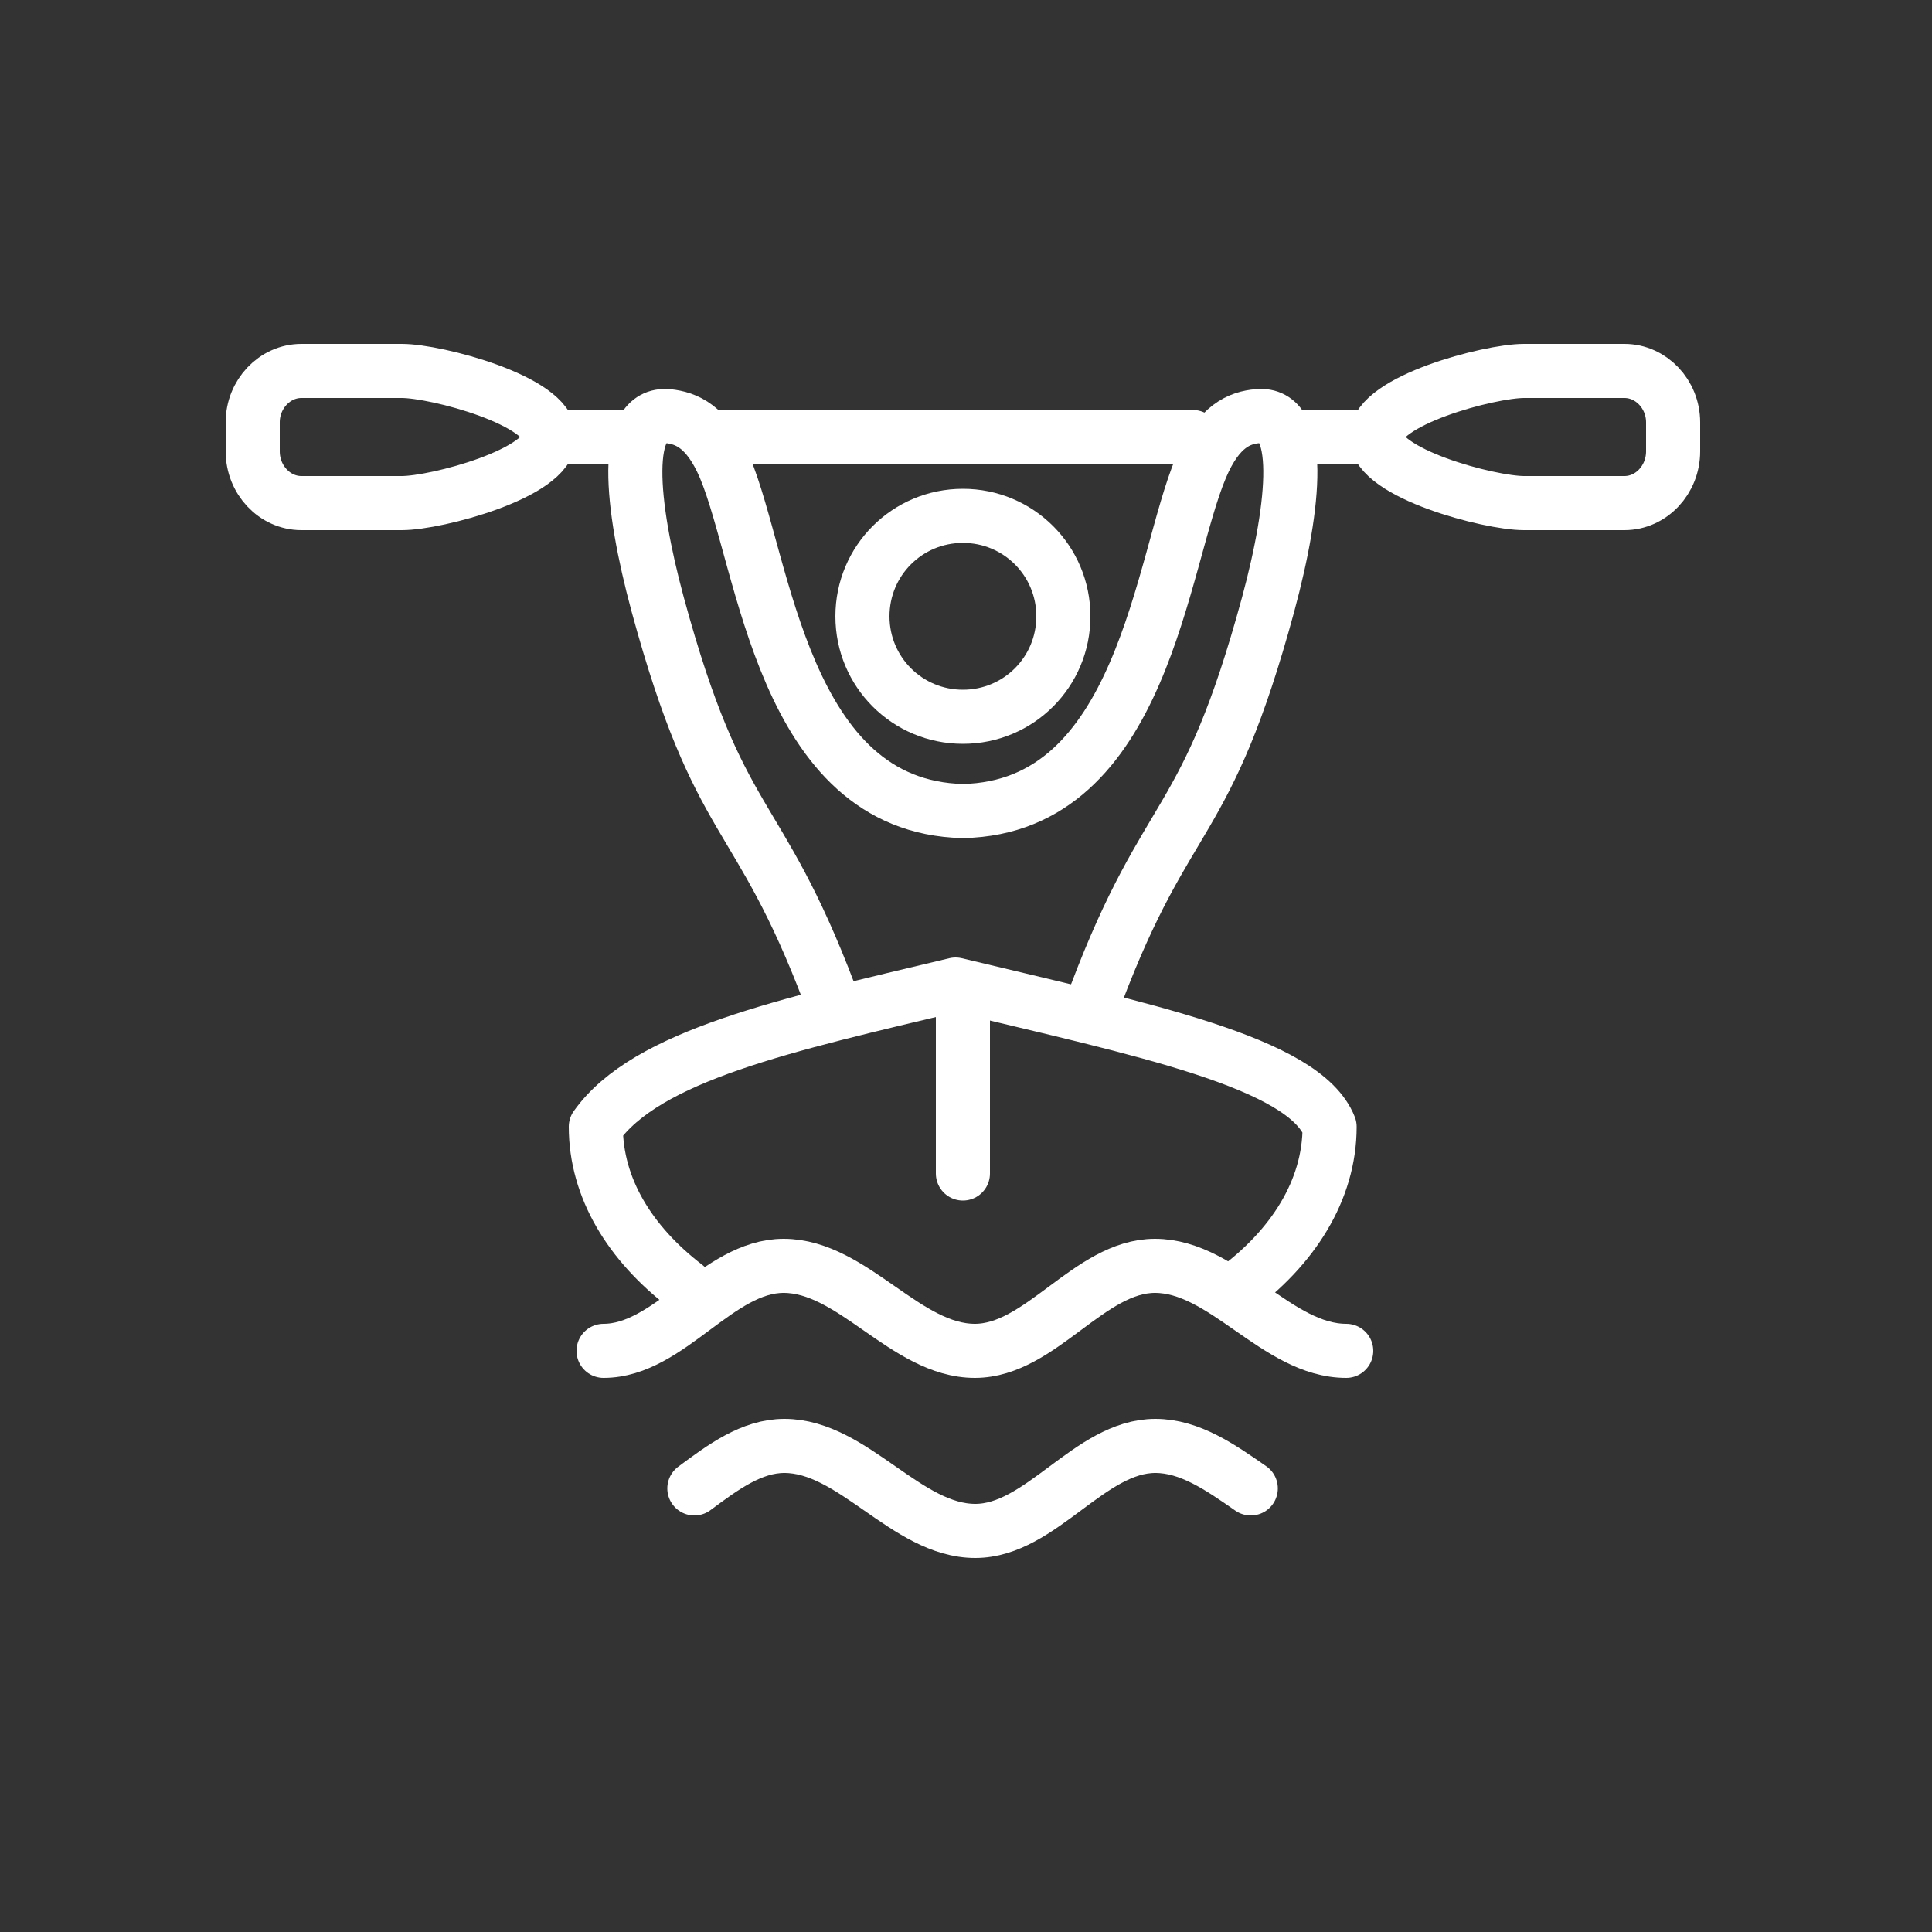 <?xml version="1.0" encoding="utf-8"?>
<!-- Generator: Adobe Illustrator 25.0.1, SVG Export Plug-In . SVG Version: 6.00 Build 0)  -->
<svg version="1.1" xmlns="http://www.w3.org/2000/svg" xmlns:xlink="http://www.w3.org/1999/xlink" x="0px" y="0px" width="500px"
	 height="500px" viewBox="0 0 500 500" style="enable-background:new 0 0 500 500;" xml:space="preserve">
<rect x="0" y="0" width="500" height="500" fill="#333333" stroke="none"/>
<style type="text/css">
	.st0{display:none;}
	
		.st1{display:inline;fill:none;stroke:#FFFFFF;stroke-width:14;stroke-linecap:round;stroke-linejoin:round;stroke-miterlimit:22.926;}
	.st2{fill:none;stroke:#FFFFFF;stroke-width:14;stroke-linecap:round;stroke-linejoin:round;stroke-miterlimit:22.926;}
	
		.st3{display:inline;fill:none;stroke:#FFFFFF;stroke-width:14;stroke-linecap:round;stroke-linejoin:round;stroke-miterlimit:22.926;stroke-dasharray:28,28;}
</style>
<g id="Hike" class="st0">
	<polyline class="st1" points="95,382.4 220.8,148 314.2,331.5 	"/>
	<polyline class="st1" points="286.7,272.1 313.4,239.8 357.3,305.4 375.6,286.5 417.8,359.7 	"/>
	<path class="st1" d="M240.2,354c-0.5-1.4-0.8-2.9-0.8-4.5v0c0-7.5,6.1-13.6,13.6-13.6h72.3c7.5,0,13.6,6.1,13.6,13.6v0
		c0,2.2-0.5,4.3-1.5,6.1h31.5c8.3,0,18,6.8,18,15.1v0c0,8.3-9.7,15.1-18,15.1h-19.7c4.4,2.7,7.4,7.5,7.4,13l0,0
		c0,5.6-3,10.4-7.5,13.1H167.2c-34.3-0.7-26.4-33.4-0.3-32.7h21.5c-0.4-1.5-0.6-3-0.6-4.6v0c0-9.7,8-20.6,17.7-20.6H240.2L240.2,354
		z"/>
	<path class="st1" d="M135.4,304.3L95,303.9c-7.9-0.1-14.4-6.5-14.4-14.4v0c0-7.9,6.5-14.4,14.4-14.4h21.5c-4.2-2.5-7-7.1-7-12.3
		l0,0c0-7.9,6.5-14.4,14.4-14.4h43.1"/>
	<path class="st1" d="M348.1,121.9c15.5,0,28.1,12.6,28.1,28.1c0,15.5-12.6,28.1-28.1,28.1c-15.5,0-28.1-12.6-28.1-28.1
		C320,134.4,332.6,121.9,348.1,121.9L348.1,121.9z"/>
	<line class="st1" x1="348.6" y1="80.2" x2="348.6" y2="100"/>
	<line class="st1" x1="299.2" y1="100.3" x2="313.1" y2="114.3"/>
	<line class="st1" x1="278.4" y1="149.5" x2="298.1" y2="149.5"/>
	<line class="st1" x1="298.5" y1="198.9" x2="312.4" y2="185"/>
	<line class="st1" x1="347.6" y1="219.6" x2="347.6" y2="199.9"/>
	<line class="st1" x1="397.1" y1="199.6" x2="383.1" y2="185.6"/>
	<line class="st1" x1="417.8" y1="150.4" x2="398.1" y2="150.4"/>
	<line class="st1" x1="397.7" y1="101" x2="383.8" y2="114.9"/>
</g>
<g id="Fish" class="st0">
	<path class="st1" d="M303.9,104.5c-7.3,0-13.1,6-13.1,13.4c0,7.4,5.9,13.4,13.1,13.4c7.2,0,13.1-6,13.1-13.4
		C317.1,110.5,311.2,104.5,303.9,104.5L303.9,104.5z"/>
	<path class="st1" d="M321.7,116c10.4-0.7,69.4-5.4,59,8.9c-23.5,22.6-52.5,41.3-76,63.9c24.5,9.4,49.1,18.8,73.6,28.2
		c0.7,7.5,0.5,17.1-15.1,16.2c-19.9,0.5-50.5-1-70.3-0.5c-33-5.9-95.9-34-63.1-88.8"/>
	<path class="st1" d="M291.2,116.6c-59.2,1-131.3,7.2-172.2,68c-63.5,94.5-17.5,188.1,92.7,190.6c27.9,16.1,35.1,45.7,77.1,44.1
		c7-9.5,1.1-42.4-22-66.8c27.8-12.7,34.7-58.8,28.6-78.6c-22.5,14.3-44.4,21.4-67.5,51.3c-33.9,26.3-48.8-40.7-50.9-54.9"/>
	<path class="st1" d="M292.8,232.8c-35.3,3.2-126.2,6.9-134.9,56.4c-5.9,33.9,22.9,61.4,50.2,83.7"/>
	<path class="st1" d="M272.6,114.3c-7.8-16.5-50.9-41.2-69.2-40.6c-20.8,0.7,17.7,24.9-19.8,20c-0.6-0.1-52.2-28-39.4-5.2
		c6.7,11.9,11.9,22.2-14.5,23c-62.5,2,1.1,17.6-9.4,29.5c-10,11.4-29.4,27.3-18.6,68.2"/>
	<path class="st1" d="M222.5,185.8l-83,12.5c43.6,42.7,41.2,29.9,96.8,8.1"/>
	<path class="st1" d="M421.9,90.4c-7.4-1-14.3,4.1-15.4,11.6c-1.1,7.4,4.1,14.3,11.5,15.3c7.4,1,14.3-4.1,15.4-11.6
		C434.5,98.2,429.3,91.4,421.9,90.4L421.9,90.4z"/>
	<path class="st1" d="M418,117.2l-1.9,13.9c-1.1,8.3-2.5,13.3,11.8,25.4c5.8,4.9,8.8,12.9,7.6,21.3c-2,13.9-14.9,23.6-28.8,21.7
		c-13.9-1.9-23.6-14.8-21.6-28.7c0.5-3.8,1.9-7.2,3.8-10.2"/>
	<line class="st1" x1="395.6" y1="153.3" x2="374.3" y2="172.9"/>
</g>
<g id="Bike" class="st0">
	<path class="st1" d="M132.6,233.4c40.4,0,73.1,32.7,73.1,73.1c0,40.4-32.7,73.1-73.1,73.1c-40.4,0-73.1-32.7-73.1-73.1
		C59.5,266.1,92.2,233.4,132.6,233.4L132.6,233.4z M365.8,233.4c40.4,0,73.1,32.7,73.1,73.1c0,40.4-32.7,73.1-73.1,73.1
		c-40.4,0-73.1-32.7-73.1-73.1C292.7,266.1,325.4,233.4,365.8,233.4L365.8,233.4z M365.8,306.5l-28.4-108.7l-6.9-67l-38.1-1.5
		l-19.7-16.7 M136.4,145.9h74.5 M165.3,145.9L233.1,285 M256.8,287.4l80.6-89.6h-145l-59.8,108.7h92.7 M242.3,282.7
		c9.9,0,17.9,8,17.9,17.9c0,9.9-8,17.9-17.9,17.9c-9.9,0-17.9-8-17.9-17.9C224.3,290.7,232.3,282.7,242.3,282.7L242.3,282.7z"/>
</g>
<g id="Float">
	<line class="st2" x1="144.2" y1="113.1" x2="162.1" y2="113.1"/>
	<line class="st2" x1="185.5" y1="113.1" x2="308.7" y2="113.1"/>
	<line class="st2" x1="336.9" y1="113.1" x2="354.2" y2="113.1"/>
	<path class="st2" d="M177.5,332.9c-14.5-11.1-23.3-25.5-23.3-41.3c13.1-18.5,49.1-26.3,93.1-36.8c48.2,11.6,90.2,20.1,96.8,36.8
		c0,16.4-9.5,31.4-24.9,42.6"/>
	<line class="st2" x1="249.2" y1="257.8" x2="249.2" y2="303.7"/>
	<path class="st2" d="M78,96h26c8.9,0,38.2,7.7,38.2,17.1v0c0,9.4-29.3,17.1-38.2,17.1H78c-6.9,0-12.6-6-12.6-13.4v-7.5
		C65.4,102,71.1,96,78,96L78,96z"/>
	<path class="st2" d="M420.4,96h-26c-8.9,0-38.2,7.7-38.2,17.1v0c0,9.4,29.3,17.1,38.2,17.1h26c6.9,0,12.6-6,12.6-13.4v-7.5
		C433,102,427.3,96,420.4,96L420.4,96z"/>
	<path class="st2" d="M249.2,133.5c-14.4,0-26,11.6-26,26c0,14.4,11.6,26,26,26c14.4,0,26-11.6,26-26
		C275.2,145.1,263.6,133.5,249.2,133.5L249.2,133.5z"/>
	<path class="st2" d="M323.7,385.2c-7.9-5.5-15.8-11-24.7-11c-8.5,0-15.9,5.5-23.3,11c-7.4,5.5-14.8,11-23.3,11
		c-8.9,0-16.8-5.5-24.7-11c-7.9-5.5-15.8-11-24.7-11c-8.5,0-15.9,5.5-23.3,11"/>
	<path class="st2" d="M348.4,349.6c-17.9,0-31.6-22-49.5-22c-17,0-29.6,22-46.6,22c-17.9,0-31.6-22-49.5-22c-17,0-29.6,22-46.6,22"
		/>
	<path class="st2" d="M214.7,257.3c-18.7-49.4-28.4-41.7-44.5-100.9c-7.1-26.3-9.2-49.8,2.7-48.7c4.6,0.5,10.1,2.5,14.7,13.3
		c10.3,24.6,14.9,87.8,61.6,88.9c46.7-1,51.2-64.3,61.6-88.9c4.6-10.9,10.1-12.9,14.7-13.3c11.8-1.2,9.8,22.4,2.7,48.7
		c-16.1,59.2-25.8,51.5-44.5,100.9"/>
</g>
<g id="Explore" class="st0">
	<path class="st1" d="M184.7,243.1h-52.4c-5,0-9.2,1.7-12.5,4.5c-3.3,2.8-5.4,6.4-6.5,10.1L73,393.7c-0.4,1.4-0.6,2.8-0.6,4.1
		c0,4.5,2,8.4,5.2,11.4c2.4,2.2,5.4,3.8,8.6,4.7c1.9,0.5,3.8,0.8,5.7,0.8h314.5c1.9,0,3.9-0.3,5.7-0.8c3.2-0.9,6.2-2.5,8.6-4.7
		c3.2-3,5.2-6.9,5.2-11.4c0-1.3-0.2-2.7-0.6-4.1l-40.4-136c-1.1-3.7-3.2-7.3-6.5-10.1c-3.3-2.8-7.4-4.5-12.5-4.5H240.8 M216.4,77.5
		c20.6,0,39.3,8.4,52.8,21.9c13.5,13.5,21.9,32.2,21.9,52.8c0,12-2.8,23.4-7.9,33.4c-9.6,19.2-58.3,52.7-66.9,89
		c-13.9-35.3-57.2-69.8-66.9-89c-5-10-7.9-21.4-7.9-33.4C141.7,110.9,175.2,77.5,216.4,77.5L216.4,77.5z M216.4,114.4
		c20.5,0,37,16.6,37,37s-16.6,37-37,37c-20.4,0-37-16.6-37-37S196,114.4,216.4,114.4L216.4,114.4z"/>
	<path class="st3" d="M123.3,408.9c-11.4-33.9-6.4-58.6,4.5-71.5c21.4-25.1,84.5,17.3,130.5,21.3c39.1,3.4,63.4-8.6,86.7-29.1
		c18.5-16.2-1.9-35.3-23.6-41.8c-8.6-2.6-37.8-4.7-48.3-12.4c-8.1-5.9-14.7-11.8-12.9-32.4"/>
</g>
</svg>
